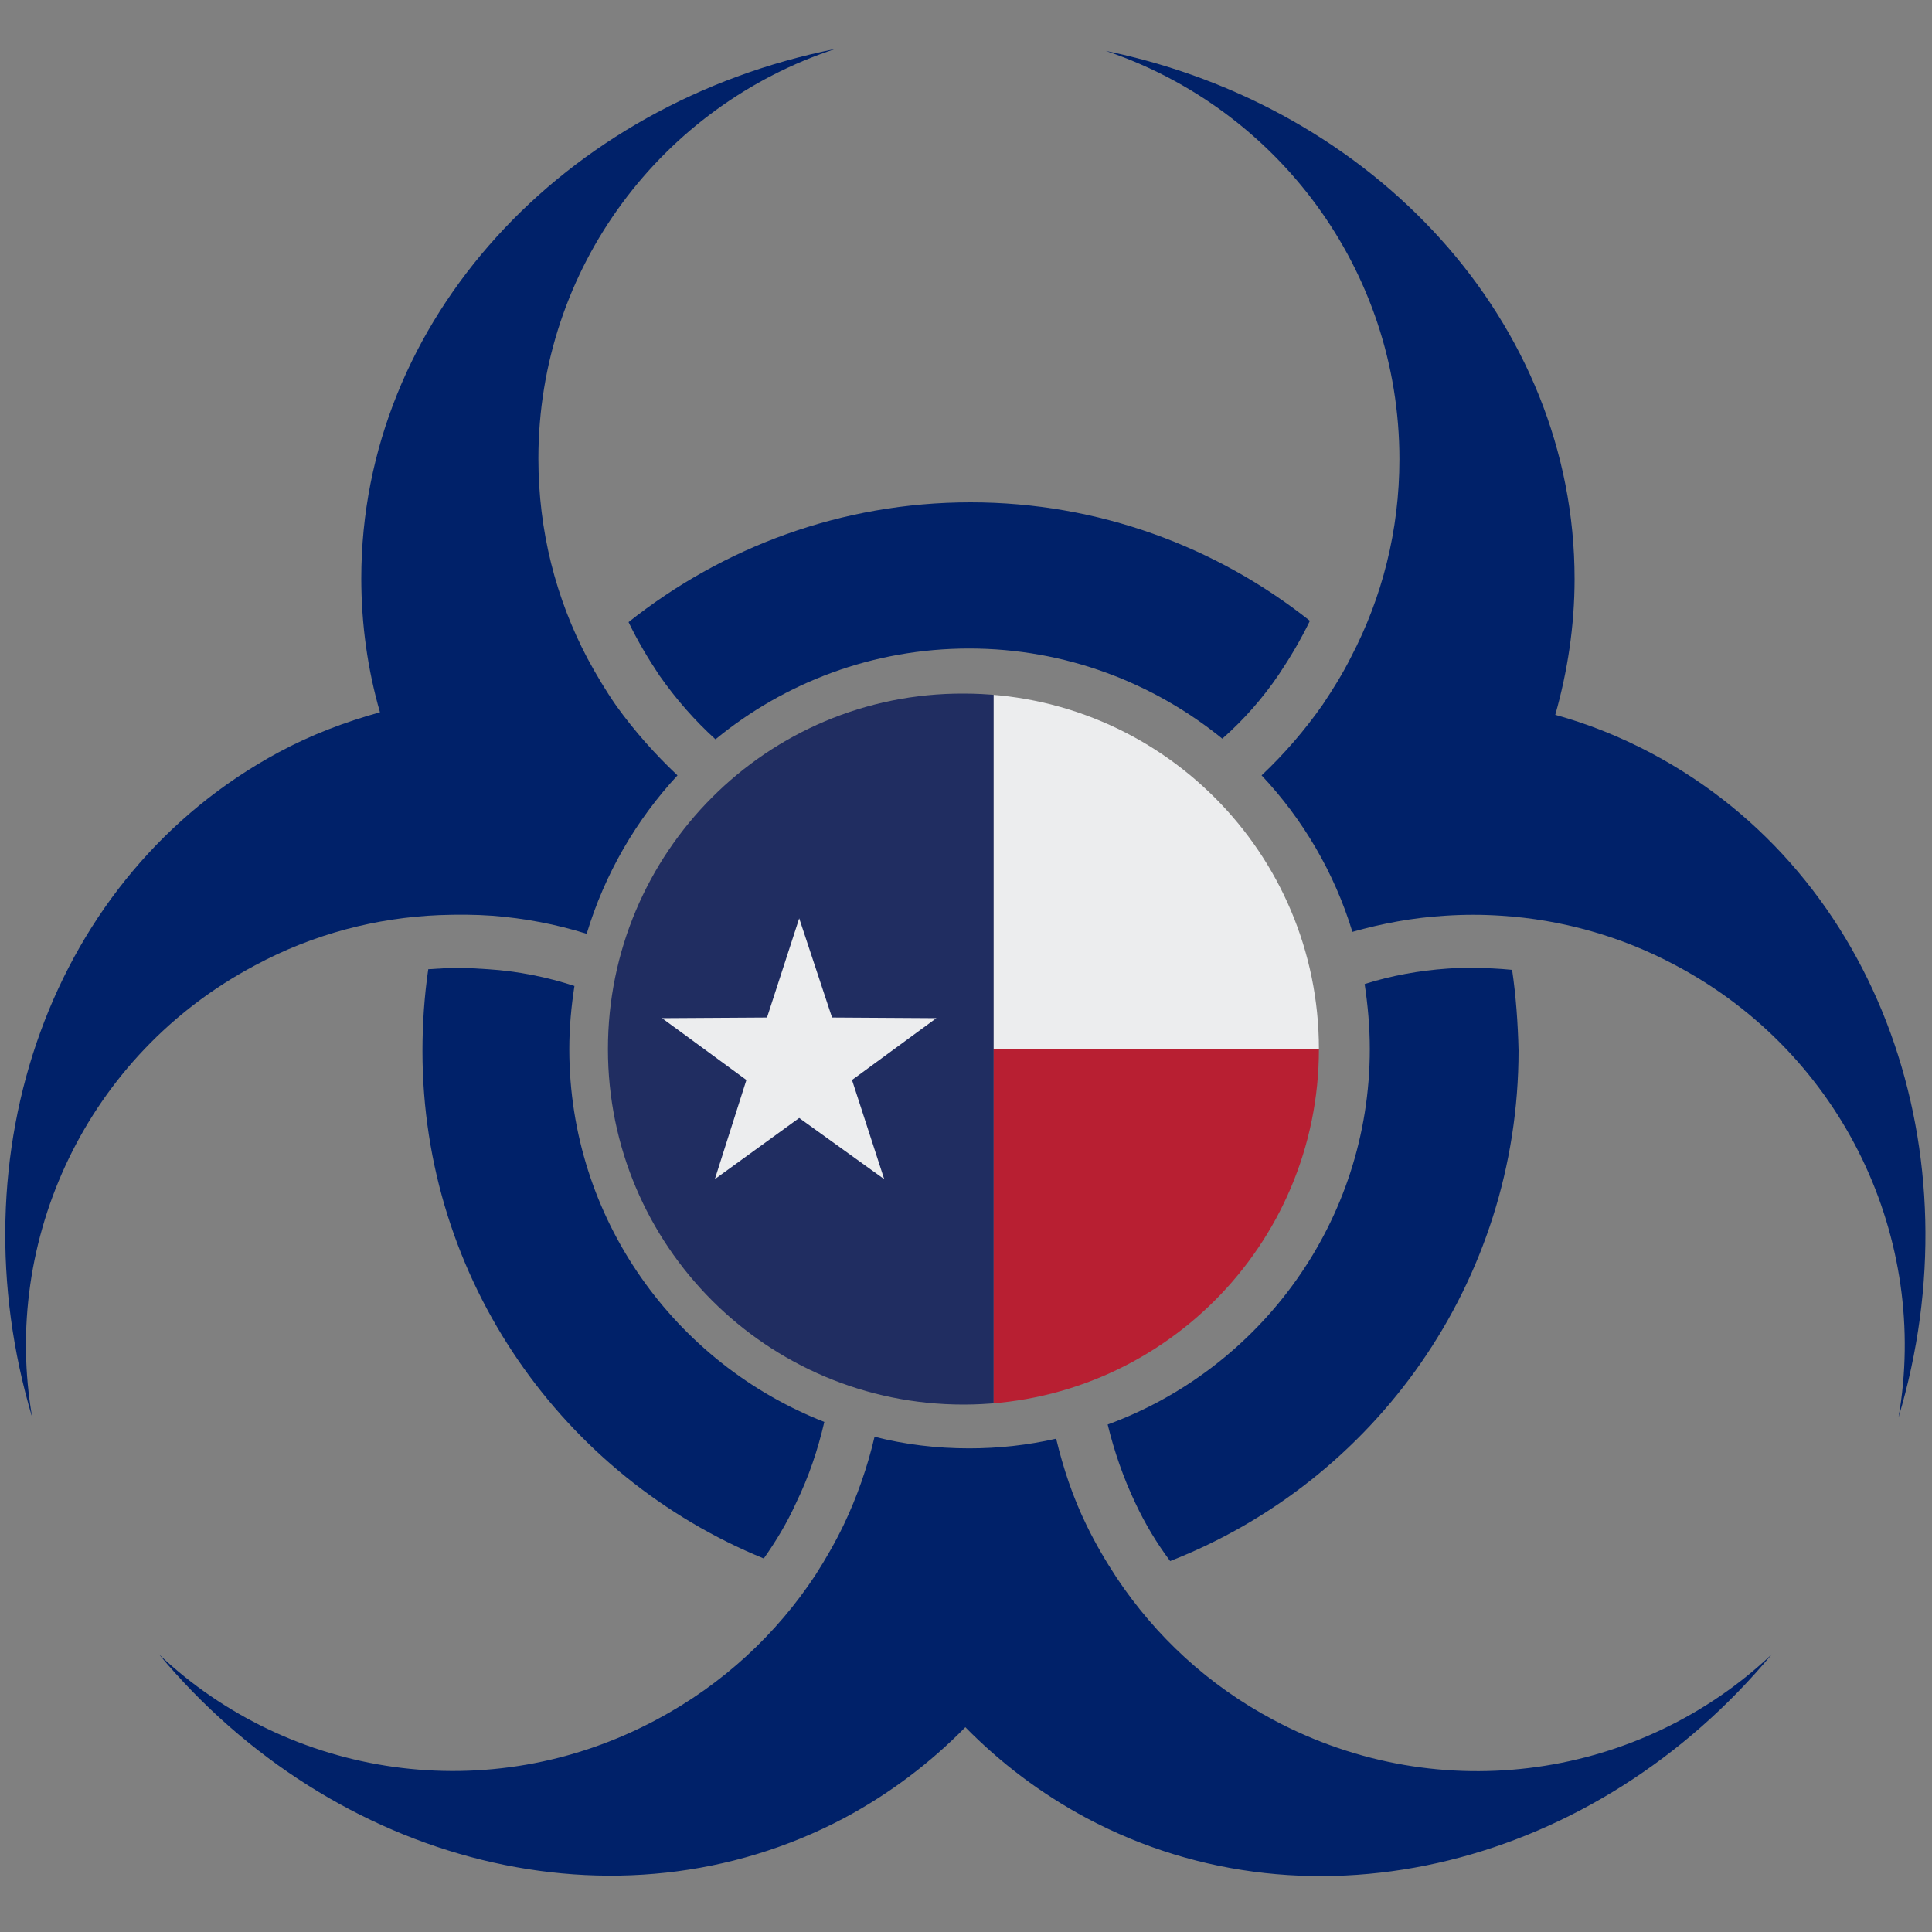 <?xml version="1.0" encoding="utf-8"?>
<!-- Generator: Adobe Illustrator 25.3.1, SVG Export Plug-In . SVG Version: 6.00 Build 0)  -->
<svg version="1.1" id="Layer_1" xmlns="http://www.w3.org/2000/svg" xmlns:xlink="http://www.w3.org/1999/xlink" x="0px" y="0px"
	 viewBox="0 0 300 300" style="enable-background:new 0 0 300 300;" xml:space="preserve">
<rect x="0" y="0" width="300" height="300" fill="#808080" stroke="none"/>
<style type="text/css">
	.st0{fill:#002169;}
	.st1{clip-path:url(#SVGID_2_);fill:#202D61;}
	.st2{clip-path:url(#SVGID_2_);fill:#B81F32;}
	.st3{clip-path:url(#SVGID_2_);fill:#ECEDEE;}
</style>
<path class="st0" d="M234.8,150.6c-2-0.2-4.1-0.3-6.1-0.3c-1.3,0-2.6,0-3.9,0.1c-4.4,0.3-8.8,1.1-12.9,2.4c0.5,3.3,0.8,6.7,0.8,10.1
	c0,26.8-17,49.6-40.7,58.3c1,4.1,2.4,8.2,4.3,12.2c1.5,3.2,3.3,6.2,5.4,9c31.7-12.4,54.1-43.2,54.1-79.3
	C235.7,158.9,235.4,154.7,234.8,150.6"/>
<path class="st0" d="M88.4,162.9c0-3.3,0.3-6.6,0.8-9.8c-4.3-1.4-8.8-2.3-13.4-2.6c-1.6-0.1-3.1-0.2-4.7-0.2c-1.5,0-3.1,0.1-4.6,0.2
	c-0.6,4.1-0.9,8.4-0.9,12.7c0,35.6,21.9,66.1,53,78.8c1.9-2.7,3.6-5.5,5-8.6c2-4.1,3.4-8.3,4.4-12.6
	C104.8,211.7,88.4,189.2,88.4,162.9"/>
<path class="st0" d="M198.6,104.7c1.8-2.7,3.4-5.4,4.8-8.3C188.9,84.9,170.6,78,150.7,78c-20.1,0-38.5,7-53.1,18.6
	c1.4,2.9,3,5.6,4.8,8.3c2.6,3.7,5.5,7,8.7,9.9c10.7-8.8,24.4-14.1,39.4-14.1c14.9,0,28.6,5.3,39.3,14
	C193.1,111.8,196.1,108.4,198.6,104.7"/>
<path class="st0" d="M256.5,117c-4.9-2.6-9.9-4.6-15-6c1.9-6.7,3-13.8,3-21.1c0-39.9-31.1-73.4-72.8-82
	c26.5,8.9,45.6,33.9,45.6,63.4c0,11.1-2.7,21.5-7.5,30.7c-1.3,2.6-2.8,5-4.4,7.4c-2.8,4-6,7.7-9.5,11c6.4,6.8,11.3,15.1,14.1,24.3
	c4.6-1.3,9.4-2.2,14.3-2.5c3-0.2,5.9-0.2,8.9,0c9.2,0.6,18.4,3.1,27,7.7c26.2,13.9,39.4,42.7,34.6,70.2
	C307,179.3,292,135.9,256.5,117"/>
<path class="st0" d="M39.6,149.9c9.1-4.9,18.9-7.4,28.6-7.8c2.8-0.1,5.5-0.1,8.3,0.1c5,0.4,9.8,1.3,14.6,2.8
	c2.8-9.3,7.7-17.7,14.1-24.6c-3.5-3.3-6.7-6.9-9.5-10.8c-1.6-2.3-3.1-4.8-4.5-7.4c-4.9-9.3-7.6-19.8-7.6-31
	c0-29.7,19.3-54.8,46.1-63.6c-42.1,8.4-73.6,42-73.6,82.2c0,7.2,1,14.2,2.9,20.8c-5.4,1.5-10.7,3.5-15.7,6.2
	C7.8,135.9-7.2,179.2,5,220.1C0.2,192.6,13.4,163.8,39.6,149.9"/>
<path class="st0" d="M197.8,267.1c-10.2-5.4-18.4-13.1-24.4-22.1c-1.7-2.6-3.3-5.3-4.7-8.2c-2.1-4.3-3.6-8.8-4.7-13.4
	c-4.4,1-8.9,1.5-13.5,1.5c-5.1,0-10-0.6-14.7-1.8c-1.1,4.7-2.7,9.3-4.8,13.7c-1.3,2.7-2.8,5.3-4.4,7.8c-6,9.1-14.3,16.9-24.6,22.4
	C75.9,281,44.9,276,24.7,256.9c27.1,32.5,71.1,44.1,106.4,25.4c7.1-3.8,13.4-8.6,18.8-14.1c5.4,5.5,11.7,10.3,18.8,14.1
	c35.3,18.8,79.3,7.2,106.4-25.4C254.9,276,223.9,281,197.8,267.1"/>
<g>
	<defs>
		<path id="SVGID_1_" d="M94.4,162.9c0,30.5,24.7,55.2,55.2,55.2c30.5,0,55.2-24.7,55.2-55.2c0-30.5-24.7-55.2-55.2-55.2
			C119.1,107.6,94.4,132.4,94.4,162.9"/>
	</defs>
	<clipPath id="SVGID_2_">
		<use xlink:href="#SVGID_1_"  style="overflow:visible;"/>
	</clipPath>
	<path class="st1" d="M154.3,102.5v120.7h-43.9c-9.1,0-16.5-7.4-16.5-16.5V119c0-9.1,7.4-16.5,16.5-16.5H154.3z"/>
	<path class="st2" d="M275,162.9v43.9c0,9.1-7.4,16.5-16.5,16.5H154.3v-60.4H275z"/>
	<path class="st3" d="M275,119v43.9H154.3v-60.4h104.3C267.6,102.5,275,109.9,275,119"/>
	<polygon class="st3" points="124.1,142.6 129.2,158 145.4,158.1 132.3,167.7 137.3,183.1 124.1,173.6 111,183.1 115.9,167.7 
		102.8,158.1 119.1,158 	"/>
</g>
</svg>
